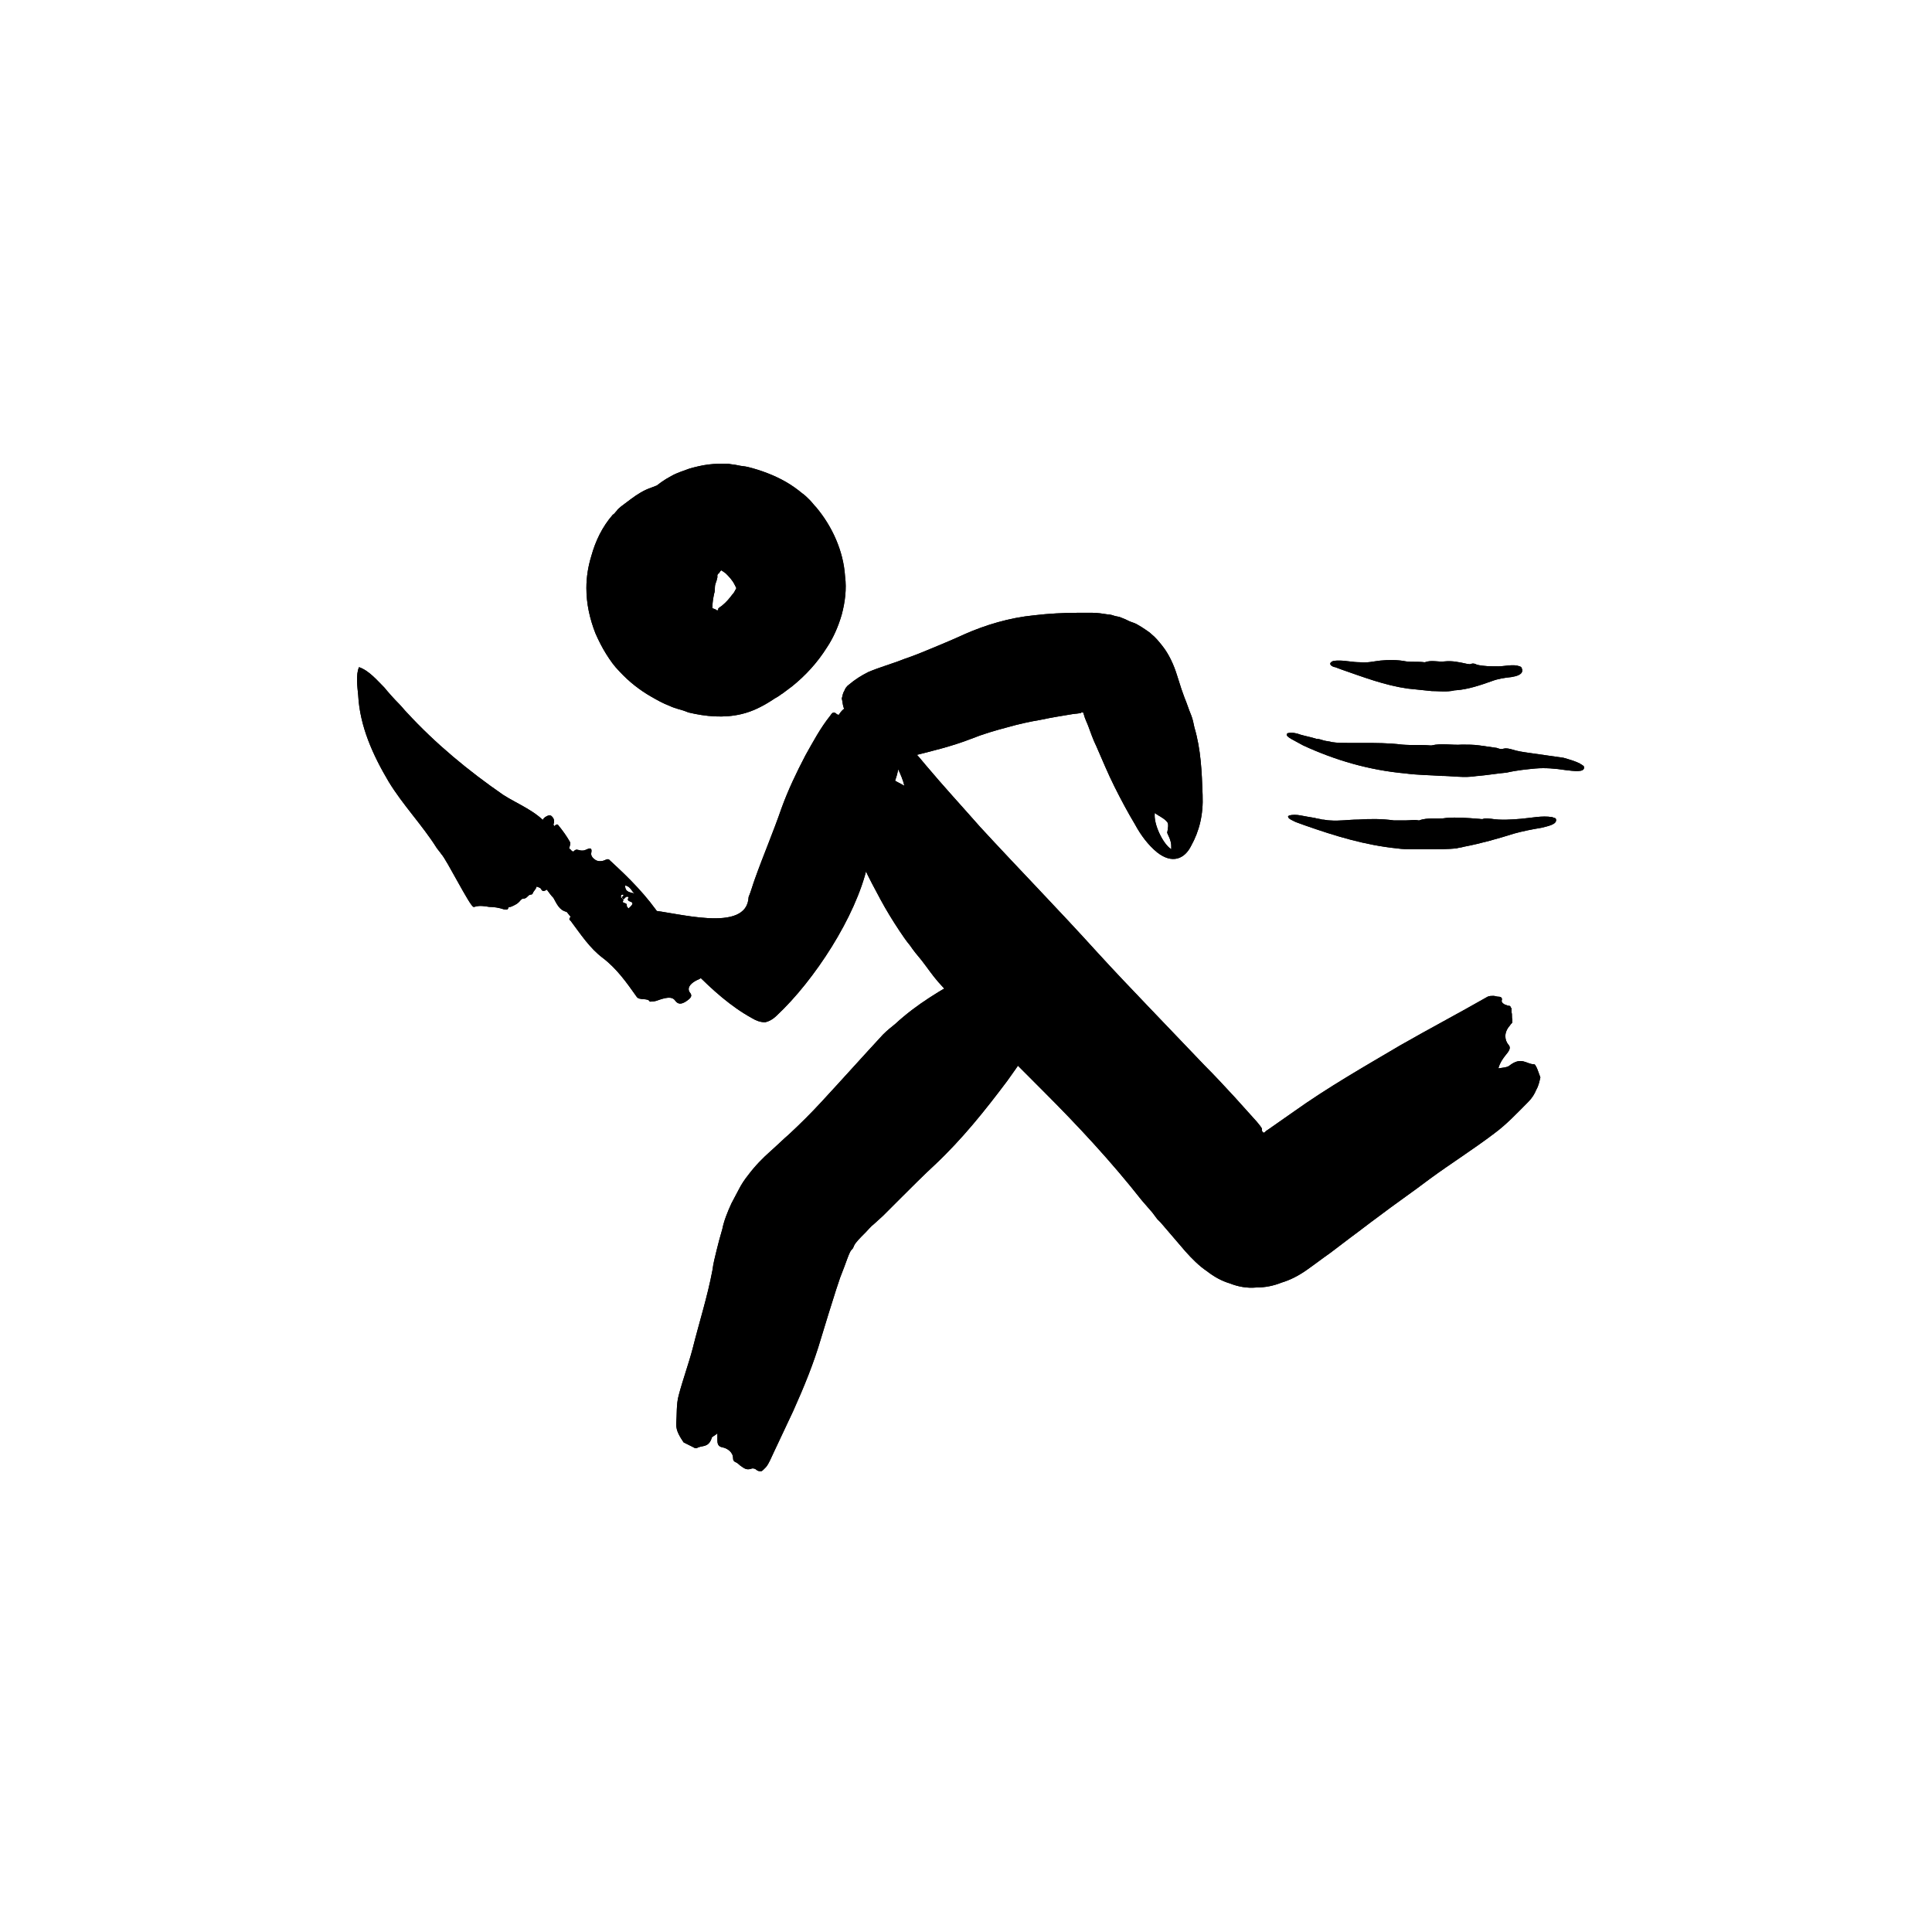 <svg width="200" height="200" viewBox="0 0 200 200" fill="none" xmlns="http://www.w3.org/2000/svg">
<g clip-path="url(#clip0_17664_97433)">
<path d="M155.791 109.317C156.218 108.806 156.474 108.465 156.133 108.124C155.791 107.697 155.621 106.93 156.303 106.162C156.388 105.992 156.559 105.906 156.559 105.821C156.559 105.736 156.559 105.65 156.559 105.565C156.474 105.309 156.559 105.054 156.474 104.798C156.474 104.712 156.474 104.627 156.474 104.542C156.474 104.542 156.474 104.627 156.474 104.542V104.456C156.474 104.371 156.474 104.371 156.388 104.286C156.388 104.201 156.303 104.115 156.218 104.115C156.218 104.115 156.218 104.115 156.133 104.115C156.133 104.115 156.047 104.03 156.133 104.115C156.047 104.115 155.962 104.03 155.877 104.03C155.621 103.945 155.45 103.774 155.45 103.604C155.536 103.348 155.45 103.177 155.109 103.177C154.939 103.177 154.768 103.092 154.598 103.092C154.427 103.092 154.171 103.092 154 103.177C151.016 104.883 147.945 106.503 144.961 108.209C141.208 110.426 137.456 112.558 133.874 115.117L132.168 116.311L131.315 116.908L131.06 117.078L130.974 117.164L130.889 117.249H130.804C130.718 117.249 130.633 117.078 130.633 116.993V116.822L130.463 116.566L130.121 116.14L129.354 115.287L127.819 113.582C126.796 112.473 125.772 111.364 124.663 110.256C122.787 108.294 120.911 106.333 119.035 104.371C117.159 102.41 115.368 100.534 113.577 98.572C109.483 94.052 105.39 89.873 101.467 85.609C99.591 83.477 97.629 81.345 95.838 79.213C95.412 78.701 95.071 78.275 94.644 77.849C94.218 77.422 93.877 76.996 93.45 76.484C93.024 76.058 92.683 75.631 92.256 75.29C92.086 75.119 91.83 74.949 91.659 74.693C91.489 74.522 91.233 74.352 91.062 74.181C88.419 72.049 86.713 72.987 86.287 75.631C86.031 77.251 86.116 78.872 86.287 80.663C86.457 81.516 86.628 82.454 86.883 83.392C87.139 84.33 87.48 85.353 87.907 86.291C88.418 87.485 88.93 88.594 89.442 89.788C89.954 90.897 90.551 92.005 91.148 93.114C91.745 94.222 92.427 95.331 93.109 96.355C93.45 96.866 93.791 97.378 94.218 97.89C94.559 98.401 94.985 98.913 95.412 99.425C96.009 100.192 96.52 100.96 97.117 101.642C100.699 105.65 104.366 109.318 108.033 112.985C111.615 116.566 115.027 120.234 118.182 124.242L119.291 125.521L119.802 126.203L120.144 126.545L120.655 127.142L122.702 129.529C123.384 130.297 124.152 131.064 124.919 131.576C125.687 132.173 126.454 132.6 127.307 132.855C128.16 133.197 129.098 133.367 130.036 133.282C130.974 133.282 131.827 133.111 132.68 132.77C133.533 132.514 134.386 132.088 135.238 131.491C136.091 130.894 136.859 130.297 137.712 129.7L139.844 128.08C140.782 127.397 141.635 126.715 142.573 126.033C144.364 124.668 146.24 123.389 148.031 122.025C150.248 120.404 152.551 118.954 154.683 117.334C155.962 116.396 157.071 115.202 158.179 114.093C158.606 113.667 158.862 113.241 159.032 112.814C159.288 112.388 159.373 111.876 159.459 111.535C159.288 111.108 159.203 110.767 159.032 110.426C158.947 110.341 158.947 110.17 158.776 110.17C158.009 110.17 157.497 109.318 156.218 110.341C155.962 110.512 155.621 110.511 155.109 110.597C155.28 110 155.536 109.659 155.791 109.317ZM93.621 81.345C93.194 81.089 92.768 80.919 92.427 80.663C92 80.407 91.659 80.151 91.318 79.81C90.977 79.469 90.806 78.445 90.721 77.763C90.38 77.251 90.039 76.74 89.783 76.228C89.698 75.972 89.527 75.716 89.442 75.46C89.357 75.205 89.271 74.949 89.186 74.608C89.868 75.034 90.892 76.228 91.745 77.507C92.597 78.787 93.365 80.237 93.621 81.345Z" fill="black"/>
<path d="M74.264 149.059C74.264 149.485 74.349 149.741 74.776 149.826C75.287 149.911 75.885 150.338 75.885 150.935C75.885 151.191 75.97 151.276 76.14 151.361C76.396 151.447 76.567 151.702 76.737 151.788C76.993 151.958 77.249 152.214 77.761 152.044C77.931 151.958 78.187 152.044 78.272 152.129C78.443 152.299 78.614 152.299 78.784 152.299C78.869 152.299 78.955 152.214 79.04 152.129C79.125 152.044 79.21 151.958 79.296 151.873C79.637 151.447 79.808 150.935 80.063 150.423L80.746 148.973C81.172 148.035 81.684 147.012 82.11 146.074C83.219 143.601 84.242 141.128 85.01 138.484C85.521 136.778 86.033 135.158 86.545 133.537L86.971 132.258L87.398 131.149C87.653 130.467 87.824 129.955 87.995 129.614C88.08 129.444 88.165 129.359 88.25 129.273C88.336 129.188 88.336 129.103 88.421 128.932C88.591 128.591 89.018 128.165 89.615 127.568C89.871 127.312 90.127 126.971 90.468 126.715L91.406 125.862L93.197 124.071C94.391 122.877 95.585 121.683 96.779 120.575C99.593 117.931 101.981 114.946 104.283 111.876C105.392 110.341 106.415 108.805 107.524 107.185C108.462 105.821 109.145 104.456 109.486 102.921C109.912 100.533 108.548 99.339 106.671 99.339C104.454 99.254 102.322 99.766 100.019 101.045C97.376 102.495 94.902 103.944 92.685 105.991C92.259 106.332 91.832 106.673 91.406 107.1C89.274 109.403 87.142 111.79 85.01 114.093C83.986 115.202 82.878 116.31 81.684 117.419C81.087 117.931 80.49 118.528 79.722 119.21C78.955 119.892 78.187 120.66 77.42 121.683C77.079 122.109 76.737 122.621 76.481 123.133C76.226 123.645 75.97 124.071 75.714 124.583C75.288 125.521 74.946 126.374 74.776 127.226C74.52 128.079 74.349 128.762 74.179 129.444C74.008 130.126 73.838 130.808 73.752 131.49C73.241 134.219 72.388 136.863 71.706 139.592C71.279 141.213 70.682 142.833 70.256 144.454C70 145.392 70.085 146.415 70 147.438C70 147.78 70.085 148.121 70.256 148.462C70.427 148.803 70.597 149.059 70.768 149.315C71.109 149.485 71.45 149.656 71.791 149.826C71.876 149.911 72.047 149.911 72.132 149.911C72.388 149.741 72.729 149.741 72.985 149.656C73.241 149.57 73.497 149.4 73.667 148.888C73.667 148.718 74.008 148.632 74.264 148.376C74.264 148.462 74.264 148.803 74.264 149.059ZM105.136 105.479C105.222 104.797 105.221 104.115 105.477 103.518C105.648 103.177 106.245 103.006 106.671 102.921C106.927 102.665 107.098 102.324 107.439 102.068C107.695 101.812 107.951 101.642 108.292 101.471C108.292 102.665 106.501 105.053 105.136 105.479Z" fill="black"/>
<path d="M88.761 74.352C88.505 74.522 88.335 74.693 88.505 75.119C88.676 75.546 88.761 76.057 88.335 76.398C88.164 76.569 88.164 76.654 88.164 76.825C88.164 77.081 88.164 77.251 88.164 77.507C88.249 77.763 88.164 78.104 88.505 78.36C88.591 78.445 88.761 78.616 88.676 78.786C88.676 79.042 88.676 79.127 88.846 79.213C88.931 79.213 89.017 79.298 89.102 79.298C89.187 79.298 89.273 79.298 89.358 79.298C91.064 78.957 92.684 78.616 94.39 78.275C96.436 77.763 98.569 77.251 100.53 76.484C101.809 75.972 103.003 75.631 104.282 75.29C105.476 74.948 106.67 74.693 107.694 74.522C108.888 74.266 109.996 74.096 111.02 73.925L111.702 73.84H111.872C111.872 73.84 111.873 73.755 111.958 73.755C112.043 73.755 112.128 73.755 112.128 73.755L112.214 74.01C112.299 74.352 112.469 74.693 112.64 75.119C112.896 75.801 113.152 76.569 113.493 77.251C114.09 78.616 114.687 80.065 115.369 81.43C116.051 82.794 116.734 84.074 117.501 85.353C118.098 86.462 118.866 87.485 119.804 88.252C121.339 89.447 122.618 88.935 123.3 87.57C124.153 86.035 124.58 84.329 124.494 82.283C124.409 79.895 124.324 77.592 123.641 75.29C123.556 74.863 123.471 74.437 123.3 74.01C123.044 73.413 122.874 72.816 122.618 72.219C122.362 71.537 122.277 71.281 121.85 69.917C121.509 68.808 120.998 67.7 120.315 66.847C119.974 66.42 119.633 65.994 119.207 65.653C119.036 65.482 118.78 65.312 118.524 65.141C118.269 64.971 118.013 64.8 117.842 64.715C117.586 64.544 117.331 64.459 117.075 64.374C116.819 64.288 116.563 64.118 116.307 64.032C116.137 63.947 116.051 63.947 115.881 63.862L115.454 63.777C115.198 63.691 114.943 63.606 114.687 63.606C114.175 63.521 113.578 63.435 113.066 63.435C112.811 63.435 112.469 63.435 112.214 63.435C112.043 63.435 111.787 63.435 111.617 63.435C110.082 63.435 108.546 63.521 107.097 63.691C104.453 63.947 101.98 64.715 99.848 65.653C98.739 66.164 97.716 66.591 96.692 67.017C95.669 67.444 94.645 67.87 93.622 68.211C92.343 68.723 91.064 69.064 89.87 69.576C89.188 69.917 88.505 70.343 87.908 70.855C87.652 71.026 87.482 71.281 87.397 71.537C87.226 71.793 87.226 72.049 87.141 72.305C87.226 72.646 87.226 72.902 87.311 73.158C87.311 73.243 87.397 73.328 87.397 73.413C87.823 73.669 87.993 74.352 88.761 74.01C88.846 73.925 89.102 74.096 89.358 74.096C89.017 74.01 88.932 74.181 88.761 74.352ZM119.548 84.159C119.974 84.5 120.486 84.671 120.827 85.097C120.998 85.268 120.912 85.779 120.827 86.206C120.912 86.462 121.083 86.718 121.168 87.059C121.253 87.314 121.253 87.57 121.253 87.912C120.401 87.4 119.377 85.268 119.548 84.159Z" fill="black"/>
<path d="M93.103 78.02C93.103 77.764 93.018 77.508 92.847 77.252C92.677 76.996 92.506 76.74 92.421 76.57C92.165 76.399 91.909 76.314 91.653 76.144C91.568 76.144 91.483 76.058 91.397 76.058C90.971 76.229 90.374 75.973 90.204 76.74C90.204 76.826 89.948 76.911 89.777 77.082C89.777 76.741 89.692 76.57 89.692 76.399C89.692 76.058 89.692 75.888 89.265 75.802C88.839 75.717 88.498 75.376 88.498 74.95C88.498 74.779 88.413 74.694 88.327 74.608C88.157 74.523 87.986 74.353 87.816 74.267C87.56 74.097 87.389 73.926 87.048 74.011C86.963 74.011 86.707 74.011 86.622 73.926C86.281 73.585 86.11 73.841 85.939 74.097C84.916 75.376 84.149 76.826 83.381 78.19C82.443 79.981 81.59 81.772 80.908 83.648C80.055 86.122 79.032 88.51 78.179 90.897C77.923 91.58 77.752 92.262 77.497 92.859C77.326 96.697 69.906 94.394 67.263 94.223C66.836 94.223 66.239 94.394 66.325 94.82C66.325 94.906 66.41 94.991 66.495 95.076C70.162 98.487 73.488 103.007 77.838 105.395C78.264 105.651 78.691 105.822 79.202 105.822C79.629 105.736 80.055 105.481 80.396 105.139C84.319 101.472 88.583 94.906 89.777 89.703C90.289 87.656 90.971 85.695 91.568 83.734C91.909 82.54 92.506 81.431 92.847 80.237C92.933 79.896 93.018 79.555 93.018 79.128C93.018 78.958 93.018 78.787 93.018 78.531V78.276C93.103 78.19 93.103 78.105 93.103 78.02Z" fill="black"/>
<path d="M68.975 62.413C69.146 62.839 69.317 63.095 69.743 63.01C70.169 62.924 70.681 63.01 71.022 63.607C71.193 63.862 71.278 63.863 71.363 63.863C71.534 63.863 71.79 63.948 71.96 63.948C72.216 63.948 72.472 64.033 72.728 63.692C72.813 63.606 72.984 63.521 73.154 63.521C73.325 63.607 73.496 63.521 73.581 63.436C73.666 63.351 73.751 63.095 73.751 62.839C73.751 62.327 73.837 61.901 73.922 61.475C74.007 61.219 74.007 61.048 74.007 60.792C74.007 60.536 74.093 60.366 74.178 60.11L74.263 59.769C74.263 59.684 74.263 59.684 74.263 59.598V59.513C74.348 59.428 74.348 59.343 74.434 59.343C74.519 59.172 74.604 59.087 74.689 59.001C74.945 58.745 75.286 58.746 75.542 58.746C75.798 58.831 75.969 58.916 76.054 59.001C76.139 59.087 76.225 59.087 76.225 59.172C76.225 59.172 76.225 59.172 76.225 59.257C76.31 59.343 76.31 59.428 76.395 59.513C76.48 59.598 76.48 59.769 76.48 59.854C76.48 59.939 76.48 60.11 76.48 60.195C76.48 60.281 76.48 60.366 76.395 60.451L76.31 60.707C76.225 60.792 76.225 60.963 76.139 61.048C76.054 61.219 75.969 61.389 75.798 61.56C75.542 61.901 75.201 62.327 74.775 62.669C74.689 62.754 74.519 62.839 74.434 62.924L74.348 63.01C74.348 63.01 74.348 63.01 74.348 63.095C74.348 63.095 74.348 63.095 74.348 63.18H74.263C74.178 63.18 74.178 63.18 74.093 63.095C73.581 62.924 73.154 62.668 72.813 62.413C72.728 62.327 72.557 62.157 72.472 62.072L72.387 61.986C72.387 61.986 72.387 61.901 72.302 61.901C72.302 61.816 72.216 61.816 72.216 61.73C72.046 61.56 71.96 61.219 71.875 60.963C71.79 60.707 71.79 60.366 71.79 60.195C71.79 60.11 71.79 60.11 71.79 60.025C71.79 60.025 71.79 60.025 71.79 59.94V59.854C71.79 59.769 71.875 59.598 71.96 59.513C72.046 59.428 72.216 59.257 72.302 59.172C72.472 59.087 72.557 58.916 72.728 58.831C72.898 58.745 73.069 58.745 73.325 58.66C73.496 58.66 73.751 58.66 74.007 58.746C74.348 58.831 74.775 59.087 75.116 59.343C75.457 59.684 75.798 60.025 76.054 60.536C76.139 60.707 76.225 60.878 76.31 61.048C76.395 61.219 76.48 61.389 76.566 61.475C76.651 61.56 76.736 61.73 76.822 61.816C76.907 61.901 76.907 61.901 76.992 61.901C77.077 61.901 77.163 61.986 77.248 61.986C77.589 62.072 77.93 62.072 78.357 61.901C78.527 61.816 78.783 61.73 78.954 61.56C79.209 61.389 79.38 61.219 79.55 60.963C80.489 59.769 80.83 57.978 80.403 56.016C80.233 55.078 79.806 54.055 79.124 53.117C78.442 52.179 77.504 51.411 76.395 50.814C76.054 50.644 75.713 50.473 75.372 50.303C75.031 50.132 74.689 50.047 74.263 49.962C73.496 49.791 72.728 49.62 71.96 49.62C70.425 49.535 68.89 49.876 67.44 50.473C66.673 50.729 65.991 51.156 65.308 51.667C64.967 51.923 64.626 52.179 64.285 52.435C64.115 52.605 63.944 52.691 63.859 52.861C63.688 53.032 63.603 53.202 63.432 53.287C62.324 54.567 61.641 56.017 61.215 57.552C60.874 58.66 60.703 59.769 60.703 60.878C60.703 62.498 61.044 64.033 61.641 65.568C61.982 66.336 62.324 67.018 62.75 67.7C63.176 68.382 63.603 68.979 64.114 69.491C65.138 70.6 66.246 71.453 67.44 72.135C68.037 72.476 68.634 72.817 69.317 73.073C69.658 73.243 69.999 73.329 70.255 73.414C70.596 73.499 70.852 73.585 71.278 73.755C73.069 74.182 74.945 74.352 76.736 73.926C77.845 73.67 78.868 73.158 79.806 72.561C80.062 72.391 80.318 72.22 80.489 72.135C80.659 72.05 80.83 71.879 81 71.794C81.341 71.538 81.683 71.282 82.024 71.026C83.388 69.918 84.582 68.638 85.606 67.018C86.288 65.995 86.799 64.801 87.141 63.607C87.482 62.327 87.652 60.963 87.482 59.684C87.396 58.319 87.055 57.04 86.544 55.846C86.032 54.652 85.35 53.543 84.497 52.52C84.241 52.264 84.07 52.008 83.815 51.752C83.559 51.496 83.303 51.241 83.047 51.07C82.535 50.644 81.938 50.217 81.341 49.876C80.147 49.194 78.783 48.682 77.418 48.341C77.077 48.256 76.736 48.256 76.395 48.17C76.054 48.085 75.713 48.085 75.372 48C74.689 48 74.007 48 73.325 48.085C72.643 48.171 71.96 48.341 71.363 48.512C70.681 48.768 70.084 48.938 69.487 49.279C68.037 50.047 66.844 51.156 65.905 52.52C65.053 53.885 64.456 55.505 64.285 57.211C64.2 57.722 64.285 58.234 64.285 58.66C64.285 58.916 64.285 59.172 64.37 59.428C64.37 59.684 64.456 59.854 64.456 60.025C64.541 60.707 64.797 61.389 65.053 62.072C65.223 62.498 65.479 62.924 65.82 63.265C66.076 63.606 66.417 63.862 66.673 64.033C67.014 64.033 67.27 64.118 67.611 64.118C67.696 64.118 67.782 64.118 67.867 64.033C68.123 63.436 68.72 63.436 68.464 62.242C68.379 62.072 68.549 61.816 68.72 61.389C68.634 61.816 68.805 62.072 68.975 62.413ZM74.945 56.614C75.542 56.614 76.139 56.528 76.736 56.955C76.992 57.125 77.163 57.893 77.163 58.404C77.333 58.745 77.504 59.172 77.504 59.598C77.504 59.94 77.418 60.366 77.333 60.707C77.077 60.281 76.907 59.342 76.395 58.575C75.969 57.893 75.372 57.211 74.945 56.614Z" fill="black"/>
<path d="M158.951 79.554C159.974 79.469 160.997 79.554 162.106 79.725C162.873 79.81 163.982 79.981 163.982 79.469C163.982 79.383 163.982 79.298 163.812 79.213C163.726 79.128 163.641 79.128 163.556 79.042C163.044 78.787 162.447 78.616 161.85 78.445C161.253 78.36 160.656 78.275 160.059 78.19C159.462 78.104 158.865 78.019 158.268 77.934C157.671 77.849 157.074 77.763 156.563 77.593C156.221 77.507 155.966 77.422 155.625 77.507C155.369 77.593 155.198 77.507 154.942 77.422C154.345 77.337 153.748 77.251 153.151 77.166C152.554 77.081 151.957 77.081 151.36 77.081C150.337 77.166 149.228 76.91 148.205 77.166C148.205 77.166 148.12 77.166 148.034 77.166C147.096 77.081 146.158 77.166 145.135 77.081C143.77 76.91 142.406 76.91 141.127 76.91C140.615 76.91 140.018 76.91 139.506 76.91C138.995 76.91 138.483 76.91 137.886 76.825C137.63 76.74 137.374 76.74 137.033 76.655C136.777 76.569 136.521 76.484 136.266 76.484C135.754 76.313 135.242 76.228 134.645 76.058C134.219 75.887 133.707 75.802 133.366 75.887C133.281 75.887 133.195 75.972 133.195 76.058C133.195 76.228 133.622 76.484 133.963 76.655L134.901 77.166C138.227 78.701 141.724 79.725 145.476 80.066C146.755 80.237 148.034 80.236 149.228 80.322C150.166 80.322 151.275 80.492 152.213 80.407C152.469 80.407 152.81 80.322 153.066 80.322C154.004 80.236 155.028 80.066 155.966 79.981C157.074 79.725 158.098 79.639 158.951 79.554Z" fill="black"/>
<path d="M156.735 86.292C157.673 86.036 158.526 85.865 159.549 85.695C160.231 85.524 161.169 85.354 161.084 84.842C161.084 84.757 160.999 84.671 160.913 84.671C160.828 84.671 160.743 84.586 160.658 84.586C159.634 84.415 158.526 84.671 157.502 84.757C156.479 84.842 155.37 84.927 154.347 84.757C154.091 84.757 153.835 84.671 153.579 84.757C153.409 84.842 153.238 84.757 152.982 84.757C151.874 84.671 150.85 84.586 149.741 84.671C148.803 84.842 147.78 84.586 146.927 84.927H146.842C146.415 84.842 145.989 84.927 145.563 84.927C145.136 84.927 144.71 84.927 144.283 84.927C143.089 84.757 141.81 84.757 140.616 84.842C139.593 84.842 138.74 85.013 137.631 84.927C137.376 84.927 137.12 84.842 136.864 84.842C136.608 84.757 136.352 84.757 136.096 84.671C135.585 84.586 135.073 84.501 134.647 84.415C134.22 84.33 133.794 84.33 133.453 84.415C133.367 84.501 133.282 84.501 133.367 84.586C133.367 84.757 133.794 84.927 134.135 85.098L135.073 85.439C138.228 86.547 141.299 87.486 144.625 87.827C145.222 87.912 145.733 87.912 146.33 87.912C146.927 87.912 147.524 87.912 148.036 87.912C148.889 87.912 149.912 87.912 150.765 87.827C151.021 87.742 151.277 87.742 151.532 87.656C153.323 87.315 155.114 86.803 156.735 86.292Z" fill="black"/>
<path d="M154.422 70.514C155.105 70.258 155.702 70.173 156.469 70.088C156.981 70.002 157.663 69.832 157.578 69.32C157.578 69.235 157.492 69.15 157.492 69.064C157.407 69.064 157.407 68.979 157.322 68.979C156.64 68.724 155.787 68.979 155.105 68.979C154.337 68.979 153.57 68.979 152.887 68.809C152.717 68.723 152.546 68.638 152.29 68.723C152.12 68.809 152.034 68.723 151.864 68.723C151.096 68.553 150.329 68.382 149.561 68.468C148.879 68.553 148.197 68.297 147.514 68.553H147.429C146.832 68.468 146.15 68.553 145.553 68.468C144.7 68.297 143.762 68.297 142.909 68.382C142.142 68.467 141.545 68.638 140.777 68.553C140.01 68.553 139.327 68.382 138.645 68.382C138.304 68.382 137.963 68.382 137.792 68.553C137.707 68.638 137.707 68.638 137.707 68.723C137.707 68.894 138.048 69.064 138.219 69.064L138.901 69.32C141.118 70.088 143.336 70.941 145.724 71.282C146.576 71.367 147.344 71.453 148.197 71.538C148.794 71.538 149.561 71.623 150.158 71.538C150.329 71.538 150.499 71.452 150.755 71.452C151.949 71.367 153.228 70.941 154.422 70.514Z" fill="black"/>
<path d="M41.344 72.902C41.6 73.158 41.856 73.499 42.111 73.755C45.096 76.996 48.508 79.81 52.089 82.283C53.539 83.221 55.586 83.989 56.695 85.439C57.292 86.206 58.912 88.338 57.633 89.021C57.377 89.106 57.462 89.532 57.292 89.703C57.206 89.788 57.121 89.959 57.036 90.044C56.78 90.215 56.695 90.47 56.609 90.726C56.524 90.982 56.353 91.153 56.183 91.238C55.927 91.408 55.586 91.579 55.501 91.92C55.415 92.091 55.245 92.261 55.16 92.432C55.16 92.517 55.074 92.602 54.989 92.602C54.818 92.602 54.733 92.688 54.648 92.773C54.477 92.944 54.392 93.029 54.136 93.029C54.051 93.029 53.966 93.114 53.88 93.199C53.624 93.54 53.283 93.711 52.857 93.882C52.772 93.882 52.601 93.882 52.601 94.052C52.516 94.223 52.345 94.138 52.175 94.138C51.663 93.967 51.151 93.882 50.64 93.882C50.128 93.796 49.616 93.711 49.105 93.882H49.019C48.678 93.882 46.205 88.935 45.693 88.423C45.523 88.168 45.352 87.997 45.181 87.741C43.732 85.439 41.685 83.307 40.235 80.919C38.615 78.19 37.25 75.205 37.08 71.964C36.995 71.111 36.824 69.832 37.165 69.064C38.188 69.406 39.041 70.429 39.809 71.197C40.15 71.623 40.747 72.305 41.344 72.902Z" fill="black"/>
<path d="M53.366 87.401C53.963 87.06 54.731 86.207 55.157 86.718C55.242 86.804 55.413 86.719 55.498 86.463C55.754 86.036 56.01 85.61 56.095 85.269C56.181 85.013 56.095 84.842 56.436 84.586C56.692 84.416 56.948 84.331 57.119 84.501C57.289 84.672 57.46 84.928 57.289 85.354L57.374 85.525C57.545 85.354 57.716 85.269 57.801 85.439C58.227 85.951 58.654 86.548 58.995 87.145C59.08 87.315 58.995 87.571 58.91 87.827C58.91 87.827 58.995 87.827 58.995 87.912C59.08 87.912 59.08 87.912 59.08 87.998L59.336 88.168C59.251 88.595 59.336 88.68 59.677 88.595C59.336 88.68 59.251 88.595 59.336 88.168C59.677 87.827 59.762 87.998 59.933 87.998C60.189 88.083 60.445 88.083 60.786 87.912C61.127 87.742 61.297 87.827 61.212 88.254C61.127 88.595 61.383 88.851 61.639 89.021C61.894 89.192 62.321 89.192 62.662 89.021C63.003 88.851 63.088 89.021 63.174 89.106C65.135 90.897 67.011 92.774 68.461 94.991C69.058 95.844 69.911 96.526 70.422 97.464C70.593 97.72 70.764 97.976 70.764 98.317C70.764 98.658 70.934 98.914 71.275 98.999C72.128 99.255 72.384 99.937 72.725 100.534C72.896 100.79 72.981 101.131 72.128 101.472C71.617 101.728 71.105 102.155 71.361 102.666C71.446 102.837 71.872 103.093 71.105 103.604C70.508 104.031 70.167 103.945 69.911 103.604C69.57 103.093 68.887 103.263 67.949 103.604C67.694 103.69 67.267 103.69 67.267 103.69C67.097 103.263 66.159 103.604 65.903 103.178C64.879 101.728 63.856 100.278 62.406 99.17C61.041 98.146 60.103 96.697 59.08 95.332C58.995 95.247 58.824 95.161 59.08 94.906C58.91 94.735 58.824 94.564 58.654 94.394C57.886 94.223 57.63 93.541 57.289 92.944C57.033 92.688 56.863 92.432 56.607 92.091C56.095 92.432 56.095 92.091 55.925 91.921L55.498 91.75C55.242 91.835 55.157 91.665 54.986 91.494C54.816 91.494 54.645 91.324 54.56 91.238C54.304 91.238 54.134 91.068 54.048 90.897L53.878 90.812C53.537 90.556 53.11 90.471 53.025 89.874L52.855 89.703C52.599 89.618 52.428 89.448 52.343 89.192C52.172 88.424 52.343 87.998 53.366 87.401ZM63.941 97.038C64.026 97.123 64.026 97.293 63.941 97.464C64.026 97.293 64.026 97.123 63.941 97.038ZM69.399 100.278C69.314 100.364 69.229 100.449 69.143 100.534C69.058 100.534 69.058 100.619 68.973 100.619C68.888 100.705 68.802 100.705 68.717 100.79C68.546 100.961 68.461 101.131 68.461 101.302C68.461 101.046 68.546 100.875 68.717 100.79C68.802 100.705 68.888 100.619 68.973 100.619C69.058 100.619 69.058 100.534 69.143 100.534C69.229 100.449 69.314 100.364 69.399 100.278ZM65.05 92.944C65.135 92.859 64.965 92.774 64.794 92.859C64.709 92.944 64.623 93.029 64.538 93.115L64.368 92.859C64.538 92.774 64.623 92.603 64.453 92.603C64.453 92.603 64.368 92.603 64.282 92.688V92.944L64.026 93.115L64.282 92.944H64.368L64.538 93.2L64.453 93.371C64.623 93.541 64.965 93.456 64.879 93.797L65.05 94.053C66.159 93.115 64.709 93.541 65.05 92.944ZM64.709 91.665C64.709 92.432 65.306 92.347 65.732 92.518C65.391 92.347 65.306 91.75 64.709 91.665ZM59.847 88.424L60.018 88.509L59.762 89.021L60.018 88.509L59.847 88.424Z" fill="black"/>
<path d="M155.791 109.317C156.218 108.806 156.474 108.465 156.133 108.124C155.791 107.697 155.621 106.93 156.303 106.162C156.388 105.992 156.559 105.906 156.559 105.821C156.559 105.736 156.559 105.65 156.559 105.565C156.474 105.309 156.559 105.054 156.474 104.798C156.474 104.712 156.474 104.627 156.474 104.542C156.474 104.542 156.474 104.627 156.474 104.542V104.456C156.474 104.371 156.474 104.371 156.388 104.286C156.388 104.201 156.303 104.115 156.218 104.115C156.218 104.115 156.218 104.115 156.133 104.115C156.133 104.115 156.047 104.03 156.133 104.115C156.047 104.115 155.962 104.03 155.877 104.03C155.621 103.945 155.45 103.774 155.45 103.604C155.536 103.348 155.45 103.177 155.109 103.177C154.939 103.177 154.768 103.092 154.598 103.092C154.427 103.092 154.171 103.092 154 103.177C151.016 104.883 147.945 106.503 144.961 108.209C141.208 110.426 137.456 112.558 133.874 115.117L132.168 116.311L131.315 116.908L131.06 117.078L130.974 117.164L130.889 117.249H130.804C130.718 117.249 130.633 117.078 130.633 116.993V116.822L130.463 116.566L130.121 116.14L129.354 115.287L127.819 113.582C126.796 112.473 125.772 111.364 124.663 110.256C122.787 108.294 120.911 106.333 119.035 104.371C117.159 102.41 115.368 100.534 113.577 98.572C109.483 94.052 105.39 89.873 101.467 85.609C99.591 83.477 97.629 81.345 95.838 79.213C95.412 78.701 95.071 78.275 94.644 77.849C94.218 77.422 93.877 76.996 93.45 76.484C93.024 76.058 92.683 75.631 92.256 75.29C92.086 75.119 91.83 74.949 91.659 74.693C91.489 74.522 91.233 74.352 91.062 74.181C88.419 72.049 86.713 72.987 86.287 75.631C86.031 77.251 86.116 78.872 86.287 80.663C86.457 81.516 86.628 82.454 86.883 83.392C87.139 84.33 87.48 85.353 87.907 86.291C88.418 87.485 88.93 88.594 89.442 89.788C89.954 90.897 90.551 92.005 91.148 93.114C91.745 94.222 92.427 95.331 93.109 96.355C93.45 96.866 93.791 97.378 94.218 97.89C94.559 98.401 94.985 98.913 95.412 99.425C96.009 100.192 96.52 100.96 97.117 101.642C100.699 105.65 104.366 109.318 108.033 112.985C111.615 116.566 115.027 120.234 118.182 124.242L119.291 125.521L119.802 126.203L120.144 126.545L120.655 127.142L122.702 129.529C123.384 130.297 124.152 131.064 124.919 131.576C125.687 132.173 126.454 132.6 127.307 132.855C128.16 133.197 129.098 133.367 130.036 133.282C130.974 133.282 131.827 133.111 132.68 132.77C133.533 132.514 134.386 132.088 135.238 131.491C136.091 130.894 136.859 130.297 137.712 129.7L139.844 128.08C140.782 127.397 141.635 126.715 142.573 126.033C144.364 124.668 146.24 123.389 148.031 122.025C150.248 120.404 152.551 118.954 154.683 117.334C155.962 116.396 157.071 115.202 158.179 114.093C158.606 113.667 158.862 113.241 159.032 112.814C159.288 112.388 159.373 111.876 159.459 111.535C159.288 111.108 159.203 110.767 159.032 110.426C158.947 110.341 158.947 110.17 158.776 110.17C158.009 110.17 157.497 109.318 156.218 110.341C155.962 110.512 155.621 110.511 155.109 110.597C155.28 110 155.536 109.659 155.791 109.317ZM93.621 81.345C93.194 81.089 92.768 80.919 92.427 80.663C92 80.407 91.659 80.151 91.318 79.81C90.977 79.469 90.806 78.445 90.721 77.763C90.38 77.251 90.039 76.74 89.783 76.228C89.698 75.972 89.527 75.716 89.442 75.46C89.357 75.205 89.271 74.949 89.186 74.608C89.868 75.034 90.892 76.228 91.745 77.507C92.597 78.787 93.365 80.237 93.621 81.345Z" fill="black"/>
<path d="M74.264 149.059C74.264 149.485 74.349 149.741 74.776 149.826C75.287 149.911 75.885 150.338 75.885 150.935C75.885 151.191 75.97 151.276 76.14 151.361C76.396 151.447 76.567 151.702 76.737 151.788C76.993 151.958 77.249 152.214 77.761 152.044C77.931 151.958 78.187 152.044 78.272 152.129C78.443 152.299 78.614 152.299 78.784 152.299C78.869 152.299 78.955 152.214 79.04 152.129C79.125 152.044 79.21 151.958 79.296 151.873C79.637 151.447 79.808 150.935 80.063 150.423L80.746 148.973C81.172 148.035 81.684 147.012 82.11 146.074C83.219 143.601 84.242 141.128 85.01 138.484C85.521 136.778 86.033 135.158 86.545 133.537L86.971 132.258L87.398 131.149C87.653 130.467 87.824 129.955 87.995 129.614C88.08 129.444 88.165 129.359 88.25 129.273C88.336 129.188 88.336 129.103 88.421 128.932C88.591 128.591 89.018 128.165 89.615 127.568C89.871 127.312 90.127 126.971 90.468 126.715L91.406 125.862L93.197 124.071C94.391 122.877 95.585 121.683 96.779 120.575C99.593 117.931 101.981 114.946 104.283 111.876C105.392 110.341 106.415 108.805 107.524 107.185C108.462 105.821 109.145 104.456 109.486 102.921C109.912 100.533 108.548 99.339 106.671 99.339C104.454 99.254 102.322 99.766 100.019 101.045C97.376 102.495 94.902 103.944 92.685 105.991C92.259 106.332 91.832 106.673 91.406 107.1C89.274 109.403 87.142 111.79 85.01 114.093C83.986 115.202 82.878 116.31 81.684 117.419C81.087 117.931 80.49 118.528 79.722 119.21C78.955 119.892 78.187 120.66 77.42 121.683C77.079 122.109 76.737 122.621 76.481 123.133C76.226 123.645 75.97 124.071 75.714 124.583C75.288 125.521 74.946 126.374 74.776 127.226C74.52 128.079 74.349 128.762 74.179 129.444C74.008 130.126 73.838 130.808 73.752 131.49C73.241 134.219 72.388 136.863 71.706 139.592C71.279 141.213 70.682 142.833 70.256 144.454C70 145.392 70.085 146.415 70 147.438C70 147.78 70.085 148.121 70.256 148.462C70.427 148.803 70.597 149.059 70.768 149.315C71.109 149.485 71.45 149.656 71.791 149.826C71.876 149.911 72.047 149.911 72.132 149.911C72.388 149.741 72.729 149.741 72.985 149.656C73.241 149.57 73.497 149.4 73.667 148.888C73.667 148.718 74.008 148.632 74.264 148.376C74.264 148.462 74.264 148.803 74.264 149.059ZM105.136 105.479C105.222 104.797 105.221 104.115 105.477 103.518C105.648 103.177 106.245 103.006 106.671 102.921C106.927 102.665 107.098 102.324 107.439 102.068C107.695 101.812 107.951 101.642 108.292 101.471C108.292 102.665 106.501 105.053 105.136 105.479Z" fill="black"/>
<path d="M88.761 74.352C88.505 74.522 88.335 74.693 88.505 75.119C88.676 75.546 88.761 76.057 88.335 76.398C88.164 76.569 88.164 76.654 88.164 76.825C88.164 77.081 88.164 77.251 88.164 77.507C88.249 77.763 88.164 78.104 88.505 78.36C88.591 78.445 88.761 78.616 88.676 78.786C88.676 79.042 88.676 79.127 88.846 79.213C88.931 79.213 89.017 79.298 89.102 79.298C89.187 79.298 89.273 79.298 89.358 79.298C91.064 78.957 92.684 78.616 94.39 78.275C96.436 77.763 98.569 77.251 100.53 76.484C101.809 75.972 103.003 75.631 104.282 75.29C105.476 74.948 106.67 74.693 107.694 74.522C108.888 74.266 109.996 74.096 111.02 73.925L111.702 73.84H111.872C111.872 73.84 111.873 73.755 111.958 73.755C112.043 73.755 112.128 73.755 112.128 73.755L112.214 74.01C112.299 74.352 112.469 74.693 112.64 75.119C112.896 75.801 113.152 76.569 113.493 77.251C114.09 78.616 114.687 80.065 115.369 81.43C116.051 82.794 116.734 84.074 117.501 85.353C118.098 86.462 118.866 87.485 119.804 88.252C121.339 89.447 122.618 88.935 123.3 87.57C124.153 86.035 124.58 84.329 124.494 82.283C124.409 79.895 124.324 77.592 123.641 75.29C123.556 74.863 123.471 74.437 123.3 74.01C123.044 73.413 122.874 72.816 122.618 72.219C122.362 71.537 122.277 71.281 121.85 69.917C121.509 68.808 120.998 67.7 120.315 66.847C119.974 66.42 119.633 65.994 119.207 65.653C119.036 65.482 118.78 65.312 118.524 65.141C118.269 64.971 118.013 64.8 117.842 64.715C117.586 64.544 117.331 64.459 117.075 64.374C116.819 64.288 116.563 64.118 116.307 64.032C116.137 63.947 116.051 63.947 115.881 63.862L115.454 63.777C115.198 63.691 114.943 63.606 114.687 63.606C114.175 63.521 113.578 63.435 113.066 63.435C112.811 63.435 112.469 63.435 112.214 63.435C112.043 63.435 111.787 63.435 111.617 63.435C110.082 63.435 108.546 63.521 107.097 63.691C104.453 63.947 101.98 64.715 99.848 65.653C98.739 66.164 97.716 66.591 96.692 67.017C95.669 67.444 94.645 67.87 93.622 68.211C92.343 68.723 91.064 69.064 89.87 69.576C89.188 69.917 88.505 70.343 87.908 70.855C87.652 71.026 87.482 71.281 87.397 71.537C87.226 71.793 87.226 72.049 87.141 72.305C87.226 72.646 87.226 72.902 87.311 73.158C87.311 73.243 87.397 73.328 87.397 73.413C87.823 73.669 87.993 74.352 88.761 74.01C88.846 73.925 89.102 74.096 89.358 74.096C89.017 74.01 88.932 74.181 88.761 74.352ZM119.548 84.159C119.974 84.5 120.486 84.671 120.827 85.097C120.998 85.268 120.912 85.779 120.827 86.206C120.912 86.462 121.083 86.718 121.168 87.059C121.253 87.314 121.253 87.57 121.253 87.912C120.401 87.4 119.377 85.268 119.548 84.159Z" fill="black"/>
<path d="M93.103 78.02C93.103 77.764 93.018 77.508 92.847 77.252C92.677 76.996 92.506 76.74 92.421 76.57C92.165 76.399 91.909 76.314 91.653 76.144C91.568 76.144 91.483 76.058 91.397 76.058C90.971 76.229 90.374 75.973 90.204 76.74C90.204 76.826 89.948 76.911 89.777 77.082C89.777 76.741 89.692 76.57 89.692 76.399C89.692 76.058 89.692 75.888 89.265 75.802C88.839 75.717 88.498 75.376 88.498 74.95C88.498 74.779 88.413 74.694 88.327 74.608C88.157 74.523 87.986 74.353 87.816 74.267C87.56 74.097 87.389 73.926 87.048 74.011C86.963 74.011 86.707 74.011 86.622 73.926C86.281 73.585 86.11 73.841 85.939 74.097C84.916 75.376 84.149 76.826 83.381 78.19C82.443 79.981 81.59 81.772 80.908 83.648C80.055 86.122 79.032 88.51 78.179 90.897C77.923 91.58 77.752 92.262 77.497 92.859C77.326 96.697 69.906 94.394 67.263 94.223C66.836 94.223 66.239 94.394 66.325 94.82C66.325 94.906 66.41 94.991 66.495 95.076C70.162 98.487 73.488 103.007 77.838 105.395C78.264 105.651 78.691 105.822 79.202 105.822C79.629 105.736 80.055 105.481 80.396 105.139C84.319 101.472 88.583 94.906 89.777 89.703C90.289 87.656 90.971 85.695 91.568 83.734C91.909 82.54 92.506 81.431 92.847 80.237C92.933 79.896 93.018 79.555 93.018 79.128C93.018 78.958 93.018 78.787 93.018 78.531V78.276C93.103 78.19 93.103 78.105 93.103 78.02Z" fill="black"/>
<path d="M68.975 62.413C69.146 62.839 69.317 63.095 69.743 63.01C70.169 62.924 70.681 63.01 71.022 63.607C71.193 63.862 71.278 63.863 71.363 63.863C71.534 63.863 71.79 63.948 71.96 63.948C72.216 63.948 72.472 64.033 72.728 63.692C72.813 63.606 72.984 63.521 73.154 63.521C73.325 63.607 73.496 63.521 73.581 63.436C73.666 63.351 73.751 63.095 73.751 62.839C73.751 62.327 73.837 61.901 73.922 61.475C74.007 61.219 74.007 61.048 74.007 60.792C74.007 60.536 74.093 60.366 74.178 60.11L74.263 59.769C74.263 59.684 74.263 59.684 74.263 59.598V59.513C74.348 59.428 74.348 59.343 74.434 59.343C74.519 59.172 74.604 59.087 74.689 59.001C74.945 58.745 75.286 58.746 75.542 58.746C75.798 58.831 75.969 58.916 76.054 59.001C76.139 59.087 76.225 59.087 76.225 59.172C76.225 59.172 76.225 59.172 76.225 59.257C76.31 59.343 76.31 59.428 76.395 59.513C76.48 59.598 76.48 59.769 76.48 59.854C76.48 59.939 76.48 60.11 76.48 60.195C76.48 60.281 76.48 60.366 76.395 60.451L76.31 60.707C76.225 60.792 76.225 60.963 76.139 61.048C76.054 61.219 75.969 61.389 75.798 61.56C75.542 61.901 75.201 62.327 74.775 62.669C74.689 62.754 74.519 62.839 74.434 62.924L74.348 63.01C74.348 63.01 74.348 63.01 74.348 63.095C74.348 63.095 74.348 63.095 74.348 63.18H74.263C74.178 63.18 74.178 63.18 74.093 63.095C73.581 62.924 73.154 62.668 72.813 62.413C72.728 62.327 72.557 62.157 72.472 62.072L72.387 61.986C72.387 61.986 72.387 61.901 72.302 61.901C72.302 61.816 72.216 61.816 72.216 61.73C72.046 61.56 71.96 61.219 71.875 60.963C71.79 60.707 71.79 60.366 71.79 60.195C71.79 60.11 71.79 60.11 71.79 60.025C71.79 60.025 71.79 60.025 71.79 59.94V59.854C71.79 59.769 71.875 59.598 71.96 59.513C72.046 59.428 72.216 59.257 72.302 59.172C72.472 59.087 72.557 58.916 72.728 58.831C72.898 58.745 73.069 58.745 73.325 58.66C73.496 58.66 73.751 58.66 74.007 58.746C74.348 58.831 74.775 59.087 75.116 59.343C75.457 59.684 75.798 60.025 76.054 60.536C76.139 60.707 76.225 60.878 76.31 61.048C76.395 61.219 76.48 61.389 76.566 61.475C76.651 61.56 76.736 61.73 76.822 61.816C76.907 61.901 76.907 61.901 76.992 61.901C77.077 61.901 77.163 61.986 77.248 61.986C77.589 62.072 77.93 62.072 78.357 61.901C78.527 61.816 78.783 61.73 78.954 61.56C79.209 61.389 79.38 61.219 79.55 60.963C80.489 59.769 80.83 57.978 80.403 56.016C80.233 55.078 79.806 54.055 79.124 53.117C78.442 52.179 77.504 51.411 76.395 50.814C76.054 50.644 75.713 50.473 75.372 50.303C75.031 50.132 74.689 50.047 74.263 49.962C73.496 49.791 72.728 49.62 71.96 49.62C70.425 49.535 68.89 49.876 67.44 50.473C66.673 50.729 65.991 51.156 65.308 51.667C64.967 51.923 64.626 52.179 64.285 52.435C64.115 52.605 63.944 52.691 63.859 52.861C63.688 53.032 63.603 53.202 63.432 53.287C62.324 54.567 61.641 56.017 61.215 57.552C60.874 58.66 60.703 59.769 60.703 60.878C60.703 62.498 61.044 64.033 61.641 65.568C61.982 66.336 62.324 67.018 62.75 67.7C63.176 68.382 63.603 68.979 64.114 69.491C65.138 70.6 66.246 71.453 67.44 72.135C68.037 72.476 68.634 72.817 69.317 73.073C69.658 73.243 69.999 73.329 70.255 73.414C70.596 73.499 70.852 73.585 71.278 73.755C73.069 74.182 74.945 74.352 76.736 73.926C77.845 73.67 78.868 73.158 79.806 72.561C80.062 72.391 80.318 72.22 80.489 72.135C80.659 72.05 80.83 71.879 81 71.794C81.341 71.538 81.683 71.282 82.024 71.026C83.388 69.918 84.582 68.638 85.606 67.018C86.288 65.995 86.799 64.801 87.141 63.607C87.482 62.327 87.652 60.963 87.482 59.684C87.396 58.319 87.055 57.04 86.544 55.846C86.032 54.652 85.35 53.543 84.497 52.52C84.241 52.264 84.07 52.008 83.815 51.752C83.559 51.496 83.303 51.241 83.047 51.07C82.535 50.644 81.938 50.217 81.341 49.876C80.147 49.194 78.783 48.682 77.418 48.341C77.077 48.256 76.736 48.256 76.395 48.17C76.054 48.085 75.713 48.085 75.372 48C74.689 48 74.007 48 73.325 48.085C72.643 48.171 71.96 48.341 71.363 48.512C70.681 48.768 70.084 48.938 69.487 49.279C68.037 50.047 66.844 51.156 65.905 52.52C65.053 53.885 64.456 55.505 64.285 57.211C64.2 57.722 64.285 58.234 64.285 58.66C64.285 58.916 64.285 59.172 64.37 59.428C64.37 59.684 64.456 59.854 64.456 60.025C64.541 60.707 64.797 61.389 65.053 62.072C65.223 62.498 65.479 62.924 65.82 63.265C66.076 63.606 66.417 63.862 66.673 64.033C67.014 64.033 67.27 64.118 67.611 64.118C67.696 64.118 67.782 64.118 67.867 64.033C68.123 63.436 68.72 63.436 68.464 62.242C68.379 62.072 68.549 61.816 68.72 61.389C68.634 61.816 68.805 62.072 68.975 62.413ZM74.945 56.614C75.542 56.614 76.139 56.528 76.736 56.955C76.992 57.125 77.163 57.893 77.163 58.404C77.333 58.745 77.504 59.172 77.504 59.598C77.504 59.94 77.418 60.366 77.333 60.707C77.077 60.281 76.907 59.342 76.395 58.575C75.969 57.893 75.372 57.211 74.945 56.614Z" fill="black"/>
<path d="M158.951 79.554C159.974 79.469 160.997 79.554 162.106 79.725C162.873 79.81 163.982 79.981 163.982 79.469C163.982 79.383 163.982 79.298 163.812 79.213C163.726 79.128 163.641 79.128 163.556 79.042C163.044 78.787 162.447 78.616 161.85 78.445C161.253 78.36 160.656 78.275 160.059 78.19C159.462 78.104 158.865 78.019 158.268 77.934C157.671 77.849 157.074 77.763 156.563 77.593C156.221 77.507 155.966 77.422 155.625 77.507C155.369 77.593 155.198 77.507 154.942 77.422C154.345 77.337 153.748 77.251 153.151 77.166C152.554 77.081 151.957 77.081 151.36 77.081C150.337 77.166 149.228 76.91 148.205 77.166C148.205 77.166 148.12 77.166 148.034 77.166C147.096 77.081 146.158 77.166 145.135 77.081C143.77 76.91 142.406 76.91 141.127 76.91C140.615 76.91 140.018 76.91 139.506 76.91C138.995 76.91 138.483 76.91 137.886 76.825C137.63 76.74 137.374 76.74 137.033 76.655C136.777 76.569 136.521 76.484 136.266 76.484C135.754 76.313 135.242 76.228 134.645 76.058C134.219 75.887 133.707 75.802 133.366 75.887C133.281 75.887 133.195 75.972 133.195 76.058C133.195 76.228 133.622 76.484 133.963 76.655L134.901 77.166C138.227 78.701 141.724 79.725 145.476 80.066C146.755 80.237 148.034 80.236 149.228 80.322C150.166 80.322 151.275 80.492 152.213 80.407C152.469 80.407 152.81 80.322 153.066 80.322C154.004 80.236 155.028 80.066 155.966 79.981C157.074 79.725 158.098 79.639 158.951 79.554Z" fill="black"/>
<path d="M156.735 86.292C157.673 86.036 158.526 85.865 159.549 85.695C160.231 85.524 161.169 85.354 161.084 84.842C161.084 84.757 160.999 84.671 160.913 84.671C160.828 84.671 160.743 84.586 160.658 84.586C159.634 84.415 158.526 84.671 157.502 84.757C156.479 84.842 155.37 84.927 154.347 84.757C154.091 84.757 153.835 84.671 153.579 84.757C153.409 84.842 153.238 84.757 152.982 84.757C151.874 84.671 150.85 84.586 149.741 84.671C148.803 84.842 147.78 84.586 146.927 84.927H146.842C146.415 84.842 145.989 84.927 145.563 84.927C145.136 84.927 144.71 84.927 144.283 84.927C143.089 84.757 141.81 84.757 140.616 84.842C139.593 84.842 138.74 85.013 137.631 84.927C137.376 84.927 137.12 84.842 136.864 84.842C136.608 84.757 136.352 84.757 136.096 84.671C135.585 84.586 135.073 84.501 134.647 84.415C134.22 84.33 133.794 84.33 133.453 84.415C133.367 84.501 133.282 84.501 133.367 84.586C133.367 84.757 133.794 84.927 134.135 85.098L135.073 85.439C138.228 86.547 141.299 87.486 144.625 87.827C145.222 87.912 145.733 87.912 146.33 87.912C146.927 87.912 147.524 87.912 148.036 87.912C148.889 87.912 149.912 87.912 150.765 87.827C151.021 87.742 151.277 87.742 151.532 87.656C153.323 87.315 155.114 86.803 156.735 86.292Z" fill="black"/>
<path d="M154.422 70.514C155.105 70.258 155.702 70.173 156.469 70.088C156.981 70.002 157.663 69.832 157.578 69.32C157.578 69.235 157.492 69.15 157.492 69.064C157.407 69.064 157.407 68.979 157.322 68.979C156.64 68.724 155.787 68.979 155.105 68.979C154.337 68.979 153.57 68.979 152.887 68.809C152.717 68.723 152.546 68.638 152.29 68.723C152.12 68.809 152.034 68.723 151.864 68.723C151.096 68.553 150.329 68.382 149.561 68.468C148.879 68.553 148.197 68.297 147.514 68.553H147.429C146.832 68.468 146.15 68.553 145.553 68.468C144.7 68.297 143.762 68.297 142.909 68.382C142.142 68.467 141.545 68.638 140.777 68.553C140.01 68.553 139.327 68.382 138.645 68.382C138.304 68.382 137.963 68.382 137.792 68.553C137.707 68.638 137.707 68.638 137.707 68.723C137.707 68.894 138.048 69.064 138.219 69.064L138.901 69.32C141.118 70.088 143.336 70.941 145.724 71.282C146.576 71.367 147.344 71.453 148.197 71.538C148.794 71.538 149.561 71.623 150.158 71.538C150.329 71.538 150.499 71.452 150.755 71.452C151.949 71.367 153.228 70.941 154.422 70.514Z" fill="black"/>
<path d="M41.344 72.902C41.6 73.158 41.856 73.499 42.111 73.755C45.096 76.996 48.508 79.81 52.089 82.283C53.539 83.221 55.586 83.989 56.695 85.439C57.292 86.206 58.912 88.338 57.633 89.021C57.377 89.106 57.462 89.532 57.292 89.703C57.206 89.788 57.121 89.959 57.036 90.044C56.78 90.215 56.695 90.47 56.609 90.726C56.524 90.982 56.353 91.153 56.183 91.238C55.927 91.408 55.586 91.579 55.501 91.92C55.415 92.091 55.245 92.261 55.16 92.432C55.16 92.517 55.074 92.602 54.989 92.602C54.818 92.602 54.733 92.688 54.648 92.773C54.477 92.944 54.392 93.029 54.136 93.029C54.051 93.029 53.966 93.114 53.88 93.199C53.624 93.54 53.283 93.711 52.857 93.882C52.772 93.882 52.601 93.882 52.601 94.052C52.516 94.223 52.345 94.138 52.175 94.138C51.663 93.967 51.151 93.882 50.64 93.882C50.128 93.796 49.616 93.711 49.105 93.882H49.019C48.678 93.882 46.205 88.935 45.693 88.423C45.523 88.168 45.352 87.997 45.181 87.741C43.732 85.439 41.685 83.307 40.235 80.919C38.615 78.19 37.25 75.205 37.08 71.964C36.995 71.111 36.824 69.832 37.165 69.064C38.188 69.406 39.041 70.429 39.809 71.197C40.15 71.623 40.747 72.305 41.344 72.902Z" fill="black"/>
<path d="M53.366 87.401C53.963 87.06 54.731 86.207 55.157 86.718C55.242 86.804 55.413 86.719 55.498 86.463C55.754 86.036 56.01 85.61 56.095 85.269C56.181 85.013 56.095 84.842 56.436 84.586C56.692 84.416 56.948 84.331 57.119 84.501C57.289 84.672 57.46 84.928 57.289 85.354L57.374 85.525C57.545 85.354 57.716 85.269 57.801 85.439C58.227 85.951 58.654 86.548 58.995 87.145C59.08 87.315 58.995 87.571 58.91 87.827C58.91 87.827 58.995 87.827 58.995 87.912C59.08 87.912 59.08 87.912 59.08 87.998L59.336 88.168C59.251 88.595 59.336 88.68 59.677 88.595C59.336 88.68 59.251 88.595 59.336 88.168C59.677 87.827 59.762 87.998 59.933 87.998C60.189 88.083 60.445 88.083 60.786 87.912C61.127 87.742 61.297 87.827 61.212 88.254C61.127 88.595 61.383 88.851 61.639 89.021C61.894 89.192 62.321 89.192 62.662 89.021C63.003 88.851 63.088 89.021 63.174 89.106C65.135 90.897 67.011 92.774 68.461 94.991C69.058 95.844 69.911 96.526 70.422 97.464C70.593 97.72 70.764 97.976 70.764 98.317C70.764 98.658 70.934 98.914 71.275 98.999C72.128 99.255 72.384 99.937 72.725 100.534C72.896 100.79 72.981 101.131 72.128 101.472C71.617 101.728 71.105 102.155 71.361 102.666C71.446 102.837 71.872 103.093 71.105 103.604C70.508 104.031 70.167 103.945 69.911 103.604C69.57 103.093 68.887 103.263 67.949 103.604C67.694 103.69 67.267 103.69 67.267 103.69C67.097 103.263 66.159 103.604 65.903 103.178C64.879 101.728 63.856 100.278 62.406 99.17C61.041 98.146 60.103 96.697 59.08 95.332C58.995 95.247 58.824 95.161 59.08 94.906C58.91 94.735 58.824 94.564 58.654 94.394C57.886 94.223 57.63 93.541 57.289 92.944C57.033 92.688 56.863 92.432 56.607 92.091C56.095 92.432 56.095 92.091 55.925 91.921L55.498 91.75C55.242 91.835 55.157 91.665 54.986 91.494C54.816 91.494 54.645 91.324 54.56 91.238C54.304 91.238 54.134 91.068 54.048 90.897L53.878 90.812C53.537 90.556 53.11 90.471 53.025 89.874L52.855 89.703C52.599 89.618 52.428 89.448 52.343 89.192C52.172 88.424 52.343 87.998 53.366 87.401ZM63.941 97.038C64.026 97.123 64.026 97.293 63.941 97.464C64.026 97.293 64.026 97.123 63.941 97.038ZM69.399 100.278C69.314 100.364 69.229 100.449 69.143 100.534C69.058 100.534 69.058 100.619 68.973 100.619C68.888 100.705 68.802 100.705 68.717 100.79C68.546 100.961 68.461 101.131 68.461 101.302C68.461 101.046 68.546 100.875 68.717 100.79C68.802 100.705 68.888 100.619 68.973 100.619C69.058 100.619 69.058 100.534 69.143 100.534C69.229 100.449 69.314 100.364 69.399 100.278ZM65.05 92.944C65.135 92.859 64.965 92.774 64.794 92.859C64.709 92.944 64.623 93.029 64.538 93.115L64.368 92.859C64.538 92.774 64.623 92.603 64.453 92.603C64.453 92.603 64.368 92.603 64.282 92.688V92.944L64.026 93.115L64.282 92.944H64.368L64.538 93.2L64.453 93.371C64.623 93.541 64.965 93.456 64.879 93.797L65.05 94.053C66.159 93.115 64.709 93.541 65.05 92.944ZM64.709 91.665C64.709 92.432 65.306 92.347 65.732 92.518C65.391 92.347 65.306 91.75 64.709 91.665ZM59.847 88.424L60.018 88.509L59.762 89.021L60.018 88.509L59.847 88.424Z" fill="black"/>
</g>
<defs>
<clipPath id="clip0_17664_97433">
<rect width="200" height="200" rx="100" fill="white"/>
</clipPath>
</defs>
</svg>
